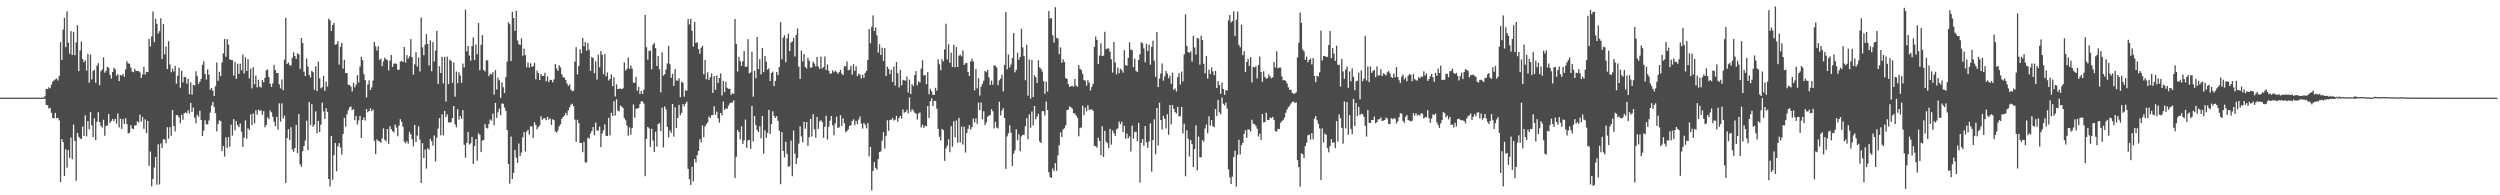 <?xml version="1.0" encoding="UTF-8"?>
<svg xmlns="http://www.w3.org/2000/svg" width="1920" height="150">
  <path d="M0 74.988h1v1.000H0zM1 74.988h1v1.000H1zM2 74.989h1v1.000H2zM3 74.988h1v1.000H3zM4 74.990h1v1.000H4zM5 74.990h1v1.000H5zM6 74.989h1v1.000H6zM7 74.988h1v1.000H7zM8 74.989h1v1.000H8zM9 74.989h1v1.000H9zM10 74.988h1v1.000H10zM11 74.989h1v1.000H11zM12 74.989h1v1.000H12zM13 74.990h1v1.000H13zM14 74.990h1v1.000H14zM15 74.985h1v1.000H15zM16 74.990h1v1.000H16zM17 74.990h1v1.000H17zM18 74.989h1v1.000H18zM19 74.989h1v1.000H19zM20 74.988h1v1.000H20zM21 74.991h1v1.000H21zM22 74.991h1v1.000H22zM23 74.990h1v1.000H23zM24 74.990h1v1.000H24zM25 74.989h1v1.000H25zM26 74.987h1v1.000H26zM27 74.982h1v1.000H27zM28 74.989h1v1.000H28zM29 74.986h1v1.000H29zM30 74.988h1v1.000H30zM31 74.988h1v1.000H31zM32 74.985h1v1.000H32zM33 74.914h1v1.000H33zM34 73.949h1v1.925H34zM35 68.234h1v12.344H35zM36 68.393h1v12.400H36zM37 67.010h1v16.371H37zM38 67.809h1v14.964H38zM39 65.044h1v21.555H39zM40 62.648h1v28.041H40zM41 61.751h1v29.144H41zM42 60.907h1v25.849H42zM43 60.254h1v30.624H43zM44 61.817h1v28.684H44zM45 58.301h1v34.107H45zM46 32.306h1v107.464H46zM47 46.030h1v60.798H47zM48 22.667h1v86.517H48zM49 13.640h1v121.568H49zM50 36.262h1v78.443H50zM51 8.722h1v120.031H51zM52 32.768h1v82.528H52zM53 41.226h1v80.085H53zM54 23.877h1v81.754H54zM55 42.255h1v80.009H55zM56 24.437h1v71.235H56zM57 42.321h1v65.849H57zM58 32.589h1v106.282H58zM59 19.248h1v82.837H59zM60 54.646h1v50.437H60zM61 38.831h1v67.573H61zM62 31.850h1v74.848H62zM63 45.351h1v51.772H63zM64 47.748h1v56.657H64zM65 46.395h1v42.190H65zM66 54.134h1v50.637H66zM67 41.350h1v51.671H67zM68 63.499h1v35.783H68zM69 41.859h1v44.188H69zM70 61.040h1v35.302H70zM71 54.459h1v50.824H71zM72 53.629h1v37.260H72zM73 63.573h1v44.027H73zM74 50.446h1v43.079H74zM75 48.521h1v37.590H75zM76 65.418h1v28.283H76zM77 54.675h1v41.856H77zM78 53.347h1v44.712H78zM79 44.098h1v47.883H79zM80 55.816h1v48.444H80zM81 54.347h1v42.321H81zM82 51.201h1v45.183H82zM83 52.144h1v35.433H83zM84 57.436h1v37.088H84zM85 60.361h1v32.556H85zM86 55.260h1v36.060H86zM87 52.046h1v40.972H87zM88 53.309h1v37.861H88zM89 58.168h1v36.818H89zM90 56.949h1v30.205H90zM91 62.289h1v35.596H91zM92 57.607h1v33.602H92zM93 58.049h1v40.984H93zM94 56.790h1v34.589H94zM95 58.995h1v36.154H95zM96 53.287h1v37.468H96zM97 47.011h1v48.303H97zM98 48.665h1v53.777H98zM99 48.928h1v52.995H99zM100 51.877h1v44.294H100zM101 54.899h1v43.751H101zM102 55.425h1v43.725H102zM103 52.844h1v43.508H103zM104 54.411h1v41.871H104zM105 54.572h1v38.690H105zM106 54.598h1v39.534H106zM107 55.606h1v32.414H107zM108 59.924h1v33.489H108zM109 57.249h1v32.524H109zM110 51.322h1v47.613H110zM111 57.266h1v34.361H111zM112 55.126h1v47.114H112zM113 55.322h1v37.489H113zM114 29.751h1v97.652H114zM115 35.762h1v80.668H115zM116 28.025h1v115.096H116zM117 8.830h1v128.647H117zM118 32.345h1v96.302H118zM119 14.379h1v106.233H119zM120 18.311h1v123.557H120zM121 25.756h1v85.114H121zM122 23.916h1v117.738H122zM123 14.007h1v96.145H123zM124 45.319h1v68.241H124zM125 18.329h1v88.529H125zM126 41.775h1v65.383H126zM127 35.662h1v74.328H127zM128 53.096h1v44.594H128zM129 31.641h1v74.904H129zM130 49.395h1v48.239H130zM131 55.477h1v48.821H131zM132 52.693h1v31.841H132zM133 54.930h1v41.880H133zM134 50.588h1v50.359H134zM135 64.236h1v24.059H135zM136 58.253h1v30.367H136zM137 52.086h1v38.028H137zM138 67.304h1v27.343H138zM139 54.332h1v33.789H139zM140 63.239h1v28.695H140zM141 59.042h1v27.948H141zM142 59.263h1v27.037H142zM143 64.206h1v22.905H143zM144 60.461h1v24.155H144zM145 72.308h1v14.875H145zM146 63.271h1v15.656H146zM147 72.719h1v13.238H147zM148 65.281h1v17.371H148zM149 65.600h1v24.757H149zM150 54.755h1v39.983H150zM151 58.503h1v29.636H151zM152 64.396h1v25.231H152zM153 62.829h1v22.156H153zM154 60.637h1v31.548H154zM155 49.702h1v54.822H155zM156 47.006h1v53.263H156zM157 56.763h1v35.619H157zM158 61.093h1v34.290H158zM159 53.276h1v42.332H159zM160 57.351h1v35.170H160zM161 68.836h1v17.621H161zM162 67.540h1v13.506H162zM163 69.698h1v8.543H163zM164 73.747h1v8.274H164zM165 66.199h1v20.754H165zM166 47.998h1v52.944H166zM167 62.065h1v33.124H167zM168 55.128h1v37.271H168zM169 58.470h1v34.576H169zM170 47.943h1v68.115H170zM171 40.885h1v71.299H171zM172 29.913h1v90.326H172zM173 43.569h1v61.950H173zM174 30.093h1v83.446H174zM175 34.196h1v71.047H175zM176 45.622h1v67.087H176zM177 46.137h1v49.649H177zM178 46.257h1v57.874H178zM179 58.009h1v33.487H179zM180 47.581h1v52.506H180zM181 60.562h1v32.443H181zM182 48.930h1v47.327H182zM183 56.729h1v40.936H183zM184 48.897h1v45.904H184zM185 54.015h1v47.035H185zM186 41.964h1v70.828H186zM187 56.457h1v49.234H187zM188 44.068h1v48.403H188zM189 54.489h1v52.044H189zM190 45.450h1v53.079H190zM191 60.157h1v39.687H191zM192 52.667h1v35.128H192zM193 67.907h1v28.177H193zM194 51.556h1v35.612H194zM195 64.707h1v30.085H195zM196 58.076h1v26.663H196zM197 67.062h1v20.995H197zM198 61.272h1v22.959H198zM199 66.513h1v18.541H199zM200 67.199h1v17.509H200zM201 61.447h1v26.722H201zM202 63.102h1v22.274H202zM203 59.787h1v37.957H203zM204 54.043h1v41.895H204zM205 53.366h1v36.783H205zM206 59.115h1v32.371H206zM207 64.360h1v20.512H207zM208 66.766h1v19.502H208zM209 63.994h1v25.706H209zM210 49.781h1v43.766H210zM211 53.810h1v43.185H211zM212 56.130h1v33.671H212zM213 56.014h1v43.625H213zM214 64.799h1v14.616H214zM215 67.895h1v25.494H215zM216 61.064h1v18.329H216zM217 69.217h1v21.732H217zM218 45.885h1v42.943H218zM219 13.792h1v126.655H219zM220 49.209h1v56.941H220zM221 48.037h1v51.208H221zM222 50.079h1v57.492H222zM223 50.401h1v47.363H223zM224 44.411h1v70.311H224zM225 40.145h1v76.442H225zM226 43.075h1v70.627H226zM227 45.200h1v50.809H227zM228 41.006h1v76.477H228zM229 41.724h1v45.996H229zM230 52.921h1v73.261H230zM231 29.161h1v98.924H231zM232 33.017h1v83.109H232zM233 55.103h1v57.049H233zM234 58.440h1v49.415H234zM235 44.951h1v47.683H235zM236 51.105h1v64.218H236zM237 57.559h1v20.820H237zM238 59.510h1v36.497H238zM239 54.252h1v25.767H239zM240 55.465h1v41.932H240zM241 68.948h1v26.849H241zM242 50.909h1v34.642H242zM243 70.042h1v32.256H243zM244 47.375h1v45.440H244zM245 60.089h1v41.319H245zM246 67.862h1v27.851H246zM247 66.909h1v11.933H247zM248 58.253h1v27.307H248zM249 69.755h1v21.606H249zM250 62.628h1v20.544H250zM251 66.527h1v19.383H251zM252 14.381h1v123.138H252zM253 15.545h1v127.602H253zM254 23.820h1v80.567H254zM255 19.165h1v118.880H255zM256 17.545h1v101.633H256zM257 34.425h1v75.348H257zM258 33.954h1v97.534H258zM259 31.597h1v80.852H259zM260 49.609h1v60.299H260zM261 36.060h1v77.261H261zM262 32.884h1v85.824H262zM263 52.716h1v50.156H263zM264 45.937h1v44.662H264zM265 56.045h1v41.232H265zM266 56.113h1v31.720H266zM267 65.056h1v19.717H267zM268 65.205h1v17.302H268zM269 66.454h1v15.269H269zM270 70.199h1v14.396H270zM271 63.603h1v20.206H271zM272 67.048h1v25.269H272zM273 64.929h1v24.138H273zM274 57.735h1v37.929H274zM275 63.368h1v29.166H275zM276 50.997h1v37.976H276zM277 43.524h1v62.457H277zM278 46.226h1v45.919H278zM279 57.015h1v33.040H279zM280 61.565h1v31.007H280zM281 74.756h1v9.054H281zM282 64.796h1v21.492H282zM283 61.694h1v23.543H283zM284 69.115h1v14.160H284zM285 67.111h1v18.303H285zM286 61.825h1v22.351H286zM287 32.184h1v75.959H287zM288 35.607h1v82.724H288zM289 38.821h1v68.250H289zM290 35.524h1v72.734H290zM291 45.902h1v62.755H291zM292 45.021h1v64.633H292zM293 50.864h1v55.538H293zM294 47.167h1v51.378H294zM295 44.266h1v63.073H295zM296 45.393h1v63.238H296zM297 46.270h1v52.848H297zM298 54.108h1v56.383H298zM299 46.516h1v50.403H299zM300 42.220h1v56.933H300zM301 51.419h1v49.345H301zM302 48.961h1v52.735H302zM303 48.657h1v46.986H303zM304 49.067h1v48.936H304zM305 53.620h1v51.067H305zM306 53.485h1v42.905H306zM307 47.307h1v44.214H307zM308 46.647h1v46.936H308zM309 47.624h1v49.672H309zM310 36.047h1v72.799H310zM311 48.006h1v62.034H311zM312 42.306h1v66.113H312zM313 45.059h1v65.293H313zM314 43.251h1v58.041H314zM315 30.004h1v73.125H315zM316 43.911h1v63.044H316zM317 57.322h1v55.110H317zM318 49.440h1v46.583H318zM319 40.016h1v69.002H319zM320 51.166h1v52.873H320zM321 44.082h1v52.887H321zM322 54.862h1v52.373H322zM323 13.360h1v127.144H323zM324 36.356h1v73.613H324zM325 42.424h1v78.933H325zM326 34.254h1v80.636H326zM327 26.244h1v103.217H327zM328 33.798h1v80.023H328zM329 50.289h1v64.684H329zM330 31.043h1v75.533H330zM331 54.739h1v53.689H331zM332 32.294h1v79.571H332zM333 47.292h1v56.742H333zM334 38.818h1v85.117H334zM335 23.741h1v82.060H335zM336 64.435h1v34.401H336zM337 50.841h1v39.893H337zM338 56.045h1v47.937H338zM339 43.687h1v44.095H339zM340 63.984h1v40.006H340zM341 43.630h1v41.563H341zM342 78.064h1v11.867H342zM343 43.489h1v44.411H343zM344 64.517h1v29.367H344zM345 45.842h1v48.432H345zM346 46.873h1v46.918H346zM347 63.615h1v26.999H347zM348 47.924h1v33.460H348zM349 74.202h1v21.237H349zM350 54.929h1v42.831H350zM351 63.869h1v20.062H351zM352 55.553h1v36.358H352zM353 57.958h1v31.235H353zM354 63.533h1v27.775H354zM355 48.775h1v35.760H355zM356 51.826h1v59.332H356zM357 7.410h1v113.755H357zM358 39.440h1v70.265H358zM359 35.181h1v66.107H359zM360 42.672h1v68.258H360zM361 46.633h1v63.458H361zM362 35.477h1v69.623H362zM363 28.664h1v97.180H363zM364 46.173h1v65.997H364zM365 34.129h1v72.686H365zM366 41.715h1v81.665H366zM367 17.662h1v84.730H367zM368 53.980h1v49.510H368zM369 34.407h1v82.430H369zM370 26.999h1v80.965H370zM371 53.724h1v53.772H371zM372 54.863h1v40.473H372zM373 46.306h1v51.833H373zM374 46.326h1v52.400H374zM375 58.446h1v36.875H375zM376 56.680h1v35.093H376zM377 57.200h1v35.509H377zM378 55.391h1v31.928H378zM379 72.722h1v23.503H379zM380 53.826h1v25.230H380zM381 68.643h1v21.895H381zM382 59.645h1v26.553H382zM383 61.667h1v21.693H383zM384 75.174h1v13.389H384zM385 63.281h1v16.197H385zM386 67.015h1v12.726H386zM387 71.410h1v11.239H387zM388 59.191h1v25.956H388zM389 47.321h1v52.540H389zM390 17.122h1v108.802H390zM391 18.572h1v122.530H391zM392 46.910h1v57.967H392zM393 8.989h1v128.559H393zM394 13.812h1v118.968H394zM395 23.663h1v91.472H395zM396 8.172h1v112.853H396zM397 31.061h1v94.001H397zM398 33.937h1v76.302H398zM399 34.588h1v85.332H399zM400 29.318h1v87.887H400zM401 42.856h1v62.634H401zM402 37.347h1v64.101H402zM403 42.379h1v73.956H403zM404 51.720h1v49.354H404zM405 47.904h1v51.808H405zM406 51.921h1v51.589H406zM407 48.562h1v48.473H407zM408 51.367h1v45.813H408zM409 50.854h1v55.050H409zM410 48.174h1v45.747H410zM411 60.921h1v34.995H411zM412 54.241h1v45.025H412zM413 56.150h1v41.447H413zM414 61.447h1v34.770H414zM415 56.848h1v32.373H415zM416 58.310h1v33.702H416zM417 58.282h1v32.668H417zM418 55.876h1v34.890H418zM419 62.398h1v29.874H419zM420 58.717h1v30.981H420zM421 63.037h1v28.880H421zM422 61.352h1v29.580H422zM423 61.326h1v34.570H423zM424 63.262h1v28.328H424zM425 60.977h1v31.291H425zM426 49.129h1v51.811H426zM427 52.454h1v49.475H427zM428 54.428h1v45.789H428zM429 50.103h1v46.867H429zM430 51.831h1v43.635H430zM431 57.110h1v34.130H431zM432 59.280h1v30.511H432zM433 59.645h1v29.065H433zM434 61.439h1v25.242H434zM435 64.099h1v24.368H435zM436 66.022h1v18.621H436zM437 64.756h1v17.700H437zM438 68.795h1v11.658H438zM439 69.971h1v9.715H439zM440 69.667h1v11.909H440zM441 47.345h1v44.528H441zM442 36.204h1v72.803H442zM443 57.167h1v34.818H443zM444 50.579h1v43.948H444zM445 37.781h1v72.033H445zM446 40.977h1v68.850H446zM447 29.123h1v87.774H447zM448 35.460h1v73.405H448zM449 32.350h1v92.319H449zM450 38.989h1v85.767H450zM451 33.100h1v72.661H451zM452 38.275h1v68.199H452zM453 54.387h1v48.233H453zM454 43.900h1v56.787H454zM455 44.461h1v53.145H455zM456 56.167h1v47.661H456zM457 47.042h1v47.108H457zM458 61.142h1v39.196H458zM459 42.058h1v58.213H459zM460 51.724h1v45.464H460zM461 39.167h1v73.784H461zM462 42.096h1v60.426H462zM463 56.915h1v43.217H463zM464 41.537h1v54.025H464zM465 58.554h1v45.751H465zM466 55.625h1v48.850H466zM467 61.817h1v28.672H467zM468 60.556h1v43.449H468zM469 57.129h1v29.454H469zM470 66.170h1v22.955H470zM471 59.326h1v18.459H471zM472 74.164h1v14.582H472zM473 64.744h1v11.570H473zM474 68.350h1v16.561H474zM475 68.183h1v17.382H475zM476 67.935h1v13.182H476zM477 68.489h1v13.302H477zM478 67.796h1v15.182H478zM479 47.920h1v42.826H479zM480 54.158h1v38.216H480zM481 52.850h1v43.591H481zM482 44.199h1v59.983H482zM483 52.764h1v45.100H483zM484 50.209h1v53.268H484zM485 52.687h1v45.546H485zM486 63.473h1v16.749H486zM487 63.605h1v26.783H487zM488 58.980h1v24.591H488zM489 69.676h1v13.633H489zM490 66.732h1v16.273H490zM491 72.293h1v7.735H491zM492 69.875h1v7.902H492zM493 72.197h1v5.731H493zM494 68.920h1v10.643H494zM495 11.449h1v123.860H495zM496 36.236h1v70.404H496zM497 45.835h1v51.629H497zM498 39.042h1v59.554H498zM499 38.804h1v74.026H499zM500 53.178h1v45.734H500zM501 34.379h1v73.538H501zM502 33.026h1v83.654H502zM503 36.925h1v64.289H503zM504 50.656h1v61.931H504zM505 43.084h1v52.218H505zM506 53.218h1v41.333H506zM507 70.945h1v29.826H507zM508 40.185h1v42.443H508zM509 58.080h1v55.102H509zM510 57.012h1v24.722H510zM511 53.353h1v30.699H511zM512 48.746h1v48.702H512zM513 35.243h1v70.187H513zM514 49.316h1v50.831H514zM515 59.756h1v42.217H515zM516 56.703h1v23.170H516zM517 65.893h1v39.055H517zM518 53.019h1v29.394H518zM519 61.776h1v36.613H519zM520 61.948h1v28.741H520zM521 60.121h1v20.400H521zM522 74.629h1v13.923H522zM523 62.781h1v23.882H523zM524 63.550h1v16.310H524zM525 74.208h1v7.521H525zM526 69.395h1v10.244H526zM527 69.641h1v8.480H527zM528 14.580h1v115.059H528zM529 18.729h1v118.893H529zM530 14.458h1v127.620H530zM531 23.675h1v104.365H531zM532 35.730h1v103.627H532zM533 16.842h1v105.215H533zM534 32.977h1v91.786H534zM535 32.403h1v86.787H535zM536 37.746h1v78.186H536zM537 41.331h1v65.537H537zM538 36.671h1v72.692H538zM539 35.226h1v61.117H539zM540 57.056h1v48.338H540zM541 45.968h1v51.138H541zM542 60.874h1v34.519H542zM543 55.499h1v38.500H543zM544 61.394h1v28.174H544zM545 59.321h1v31.242H545zM546 56.410h1v32.075H546zM547 71.348h1v16.968H547zM548 58.415h1v23.198H548zM549 68.941h1v19.125H549zM550 58.022h1v27.760H550zM551 63.621h1v27.439H551zM552 59.874h1v34.359H552zM553 56.328h1v30.407H553zM554 73.340h1v15.268H554zM555 62.105h1v15.849H555zM556 70.746h1v13.665H556zM557 62.814h1v20.363H557zM558 67.429h1v16.171H558zM559 68.193h1v12.933H559zM560 68.208h1v11.246H560zM561 72.862h1v5.971H561zM562 71.583h1v7.118H562zM563 72.112h1v4.943H563zM564 14.535h1v122.106H564zM565 33.786h1v86.705H565zM566 54.927h1v44.871H566zM567 43.646h1v57.686H567zM568 47.013h1v59.943H568zM569 50.643h1v46.363H569zM570 47.082h1v63.562H570zM571 39.098h1v68.710H571zM572 51.364h1v40.468H572zM573 51.144h1v62.432H573zM574 30.098h1v77.742H574zM575 56.374h1v51.115H575zM576 55.595h1v58.731H576zM577 39.727h1v41.560H577zM578 74.263h1v34.300H578zM579 54.370h1v34.809H579zM580 60.084h1v36.006H580zM581 28.479h1v71.472H581zM582 52.983h1v48.464H582zM583 45.373h1v51.595H583zM584 57.063h1v49.280H584zM585 36.895h1v52.133H585zM586 55.408h1v62.612H586zM587 43.018h1v57.081H587zM588 47.358h1v58.452H588zM589 53.484h1v48.503H589zM590 52.525h1v31.850H590zM591 62.204h1v40.680H591zM592 56.049h1v39.309H592zM593 54.921h1v30.540H593zM594 66.118h1v22.929H594zM595 62.097h1v28.534H595zM596 55.333h1v33.928H596zM597 57.645h1v35.144H597zM598 51.555h1v48.827H598zM599 16.928h1v124.574H599zM600 45.581h1v55.921H600zM601 28.906h1v86.953H601zM602 27.115h1v93.749H602zM603 47.791h1v61.100H603zM604 29.390h1v88.844H604zM605 25.914h1v102.169H605zM606 39.282h1v88.276H606zM607 32.728h1v75.250H607zM608 31.759h1v103.605H608zM609 29.017h1v71.220H609zM610 43.349h1v74.645H610zM611 26.840h1v99.238H611zM612 21.810h1v99.640H612zM613 51.272h1v58.994H613zM614 60.667h1v36.378H614zM615 38.813h1v65.973H615zM616 47.148h1v62.223H616zM617 41.523h1v52.045H617zM618 51.503h1v47.389H618zM619 52.580h1v41.165H619zM620 44.350h1v67.684H620zM621 46.660h1v58.783H621zM622 52.006h1v39.329H622zM623 51.693h1v53.151H623zM624 47.330h1v40.369H624zM625 48.839h1v50.460H625zM626 51.000h1v54.680H626zM627 43.717h1v46.139H627zM628 51.064h1v47.898H628zM629 52.888h1v40.328H629zM630 43.420h1v48.970H630zM631 52.626h1v41.110H631zM632 51.486h1v54.379H632zM633 43.384h1v53.988H633zM634 53.821h1v35.048H634zM635 49.402h1v57.806H635zM636 54.400h1v42.887H636zM637 56.651h1v36.080H637zM638 56.416h1v32.663H638zM639 54.007h1v42.318H639zM640 55.489h1v48.403H640zM641 54.248h1v40.508H641zM642 55.130h1v34.523H642zM643 56.720h1v41.590H643zM644 55.419h1v42.390H644zM645 53.725h1v34.724H645zM646 56.536h1v40.206H646zM647 57.736h1v33.166H647zM648 50.883h1v43.751H648zM649 50.888h1v50.722H649zM650 47.175h1v53.373H650zM651 54.060h1v45.296H651zM652 53.566h1v43.029H652zM653 50.580h1v45.682H653zM654 57.259h1v35.745H654zM655 49.287h1v42.345H655zM656 54.423h1v41.732H656zM657 50.960h1v41.836H657zM658 58.475h1v36.884H658zM659 56.564h1v35.235H659zM660 57.219h1v32.294H660zM661 60.220h1v34.725H661zM662 57.413h1v41.356H662zM663 59.817h1v34.550H663zM664 55.907h1v39.894H664zM665 54.441h1v44.130H665zM666 46.040h1v48.501H666zM667 22.259h1v97.774H667zM668 33.180h1v79.605H668zM669 20.602h1v125.658H669zM670 11.839h1v119.342H670zM671 23.822h1v100.731H671zM672 21.103h1v107.888H672zM673 27.208h1v103.136H673zM674 40.374h1v81.858H674zM675 33.997h1v82.789H675zM676 42.259h1v74.072H676zM677 36.623h1v71.441H677zM678 46.791h1v54.722H678zM679 36.888h1v77.223H679zM680 58.387h1v45.957H680zM681 51.269h1v41.078H681zM682 52.969h1v47.504H682zM683 57.006h1v35.125H683zM684 53.630h1v38.150H684zM685 62.960h1v27.676H685zM686 51.140h1v41.459H686zM687 65.739h1v26.166H687zM688 47.665h1v41.228H688zM689 56.213h1v37.345H689zM690 67.194h1v23.516H690zM691 53.583h1v35.475H691zM692 65.487h1v25.613H692zM693 61.283h1v22.784H693zM694 61.768h1v24.785H694zM695 61.883h1v24.164H695zM696 58.846h1v25.407H696zM697 71.068h1v16.004H697zM698 61.117h1v13.737H698zM699 72.178h1v13.576H699zM700 64.590h1v19.313H700zM701 66.132h1v18.835H701zM702 57.724h1v28.869H702zM703 54.630h1v32.552H703zM704 65.553h1v26.244H704zM705 62.539h1v24.656H705zM706 63.380h1v23.000H706zM707 52.704h1v45.206H707zM708 46.259h1v49.482H708zM709 58.013h1v40.183H709zM710 57.581h1v39.058H710zM711 64.504h1v32.402H711zM712 55.413h1v25.948H712zM713 72.461h1v18.219H713zM714 68.109h1v9.663H714zM715 70.090h1v5.361H715zM716 72.820h1v8.654H716zM717 72.910h1v4.542H717zM718 67.411h1v10.129H718zM719 69.596h1v13.912H719zM720 45.507h1v53.454H720zM721 49.384h1v55.676H721zM722 53.920h1v53.961H722zM723 45.452h1v53.525H723zM724 47.096h1v52.836H724zM725 37.959h1v85.567H725zM726 18.158h1v95.917H726zM727 45.634h1v66.287H727zM728 33.975h1v72.969H728zM729 48.191h1v68.739H729zM730 40.471h1v56.436H730zM731 51.428h1v61.317H731zM732 34.366h1v58.806H732zM733 51.644h1v53.894H733zM734 36.002h1v56.575H734zM735 51.388h1v58.203H735zM736 42.818h1v47.654H736zM737 42.056h1v67.342H737zM738 43.187h1v54.089H738zM739 38.700h1v72.299H739zM740 49.860h1v47.401H740zM741 48.584h1v68.573H741zM742 48.291h1v53.900H742zM743 55.436h1v43.479H743zM744 58.348h1v37.728H744zM745 47.237h1v52.250H745zM746 45.092h1v52.542H746zM747 47.175h1v43.857H747zM748 69.396h1v24.601H748zM749 52.949h1v37.990H749zM750 67.862h1v27.285H750zM751 60.014h1v18.797H751zM752 73.388h1v11.254H752zM753 66.570h1v12.137H753zM754 64.404h1v27.221H754zM755 61.999h1v23.444H755zM756 54.435h1v41.656H756zM757 55.463h1v38.584H757zM758 53.703h1v35.969H758zM759 59.406h1v29.346H759zM760 65.271h1v23.083H760zM761 61.851h1v22.022H761zM762 65.030h1v20.434H762zM763 50.149h1v48.449H763zM764 50.608h1v42.926H764zM765 51.797h1v46.183H765zM766 65.431h1v33.274H766zM767 61.694h1v16.452H767zM768 60.364h1v28.310H768zM769 57.327h1v27.605H769zM770 70.189h1v12.898H770zM771 49.760h1v40.842H771zM772 9.141h1v120.550H772zM773 53.305h1v51.503H773zM774 41.941h1v60.385H774zM775 51.757h1v44.500H775zM776 49.558h1v52.308H776zM777 44.579h1v82.838H777zM778 25.377h1v92.705H778zM779 55.529h1v59.912H779zM780 53.567h1v45.766H780zM781 40.452h1v67.241H781zM782 45.900h1v57.308H782zM783 43.749h1v72.428H783zM784 22.078h1v82.698H784zM785 36.408h1v67.158H785zM786 43.085h1v60.363H786zM787 61.569h1v35.383H787zM788 34.398h1v56.367H788zM789 73.432h1v33.511H789zM790 45.696h1v42.283H790zM791 75.808h1v22.220H791zM792 46.139h1v39.524H792zM793 74.491h1v21.876H793zM794 57.736h1v23.676H794zM795 59.265h1v32.319H795zM796 63.670h1v25.857H796zM797 46.334h1v41.003H797zM798 51.747h1v56.966H798zM799 52.827h1v56.973H799zM800 55.000h1v30.349H800zM801 62.390h1v22.986H801zM802 71.976h1v16.692H802zM803 62.734h1v15.240H803zM804 70.294h1v14.223H804zM805 8.510h1v123.720H805zM806 14.174h1v121.768H806zM807 13.901h1v122.752H807zM808 27.054h1v102.365H808zM809 32.724h1v98.659H809zM810 5.531h1v119.763H810zM811 29.052h1v102.137H811zM812 29.592h1v89.819H812zM813 41.595h1v69.913H813zM814 36.344h1v65.402H814zM815 48.214h1v57.030H815zM816 45.582h1v53.880H816zM817 47.630h1v50.876H817zM818 59.914h1v36.307H818zM819 60.646h1v23.904H819zM820 64.686h1v19.441H820zM821 66.802h1v14.979H821zM822 66.127h1v16.323H822zM823 66.015h1v17.377H823zM824 66.550h1v20.220H824zM825 60.694h1v26.598H825zM826 65.691h1v23.081H826zM827 66.495h1v24.029H827zM828 49.936h1v54.759H828zM829 52.869h1v45.572H829zM830 53.824h1v43.981H830zM831 56.621h1v24.652H831zM832 61.526h1v26.999H832zM833 61.864h1v20.833H833zM834 65.763h1v19.775H834zM835 61.494h1v19.320H835zM836 63.507h1v20.772H836zM837 69.469h1v14.732H837zM838 66.841h1v17.130H838zM839 64.349h1v20.757H839zM840 35.966h1v76.018H840zM841 28.062h1v84.266H841zM842 30.722h1v82.718H842zM843 49.038h1v56.762H843zM844 42.671h1v65.630H844zM845 33.255h1v86.040H845zM846 43.013h1v53.966H846zM847 42.707h1v77.852H847zM848 24.401h1v76.086H848zM849 37.793h1v70.967H849zM850 37.142h1v72.729H850zM851 37.345h1v76.437H851zM852 39.616h1v59.359H852zM853 45.508h1v65.617H853zM854 55.692h1v44.503H854zM855 32.282h1v70.037H855zM856 47.969h1v56.504H856zM857 57.089h1v42.360H857zM858 51.878h1v46.754H858zM859 56.211h1v37.127H859zM860 52.739h1v42.631H860zM861 53.911h1v39.556H861zM862 55.759h1v45.751H862zM863 38.550h1v58.049H863zM864 50.045h1v56.477H864zM865 50.552h1v51.954H865zM866 44.431h1v61.854H866zM867 32.451h1v72.317H867zM868 38.108h1v78.194H868zM869 38.472h1v57.990H869zM870 51.570h1v54.906H870zM871 44.987h1v56.340H871zM872 54.396h1v46.849H872zM873 55.337h1v53.125H873zM874 46.105h1v48.230H874zM875 41.627h1v98.571H875zM876 32.457h1v77.244H876zM877 33.298h1v73.549H877zM878 37.195h1v74.797H878zM879 47.893h1v48.944H879zM880 33.611h1v75.768H880zM881 39.151h1v74.337H881zM882 34.355h1v74.282H882zM883 49.670h1v45.024H883zM884 35.972h1v95.890H884zM885 31.215h1v76.409H885zM886 46.616h1v45.042H886zM887 58.944h1v59.474H887zM888 24.565h1v58.365H888zM889 66.872h1v44.888H889zM890 60.313h1v18.591H890zM891 56.484h1v35.731H891zM892 48.775h1v50.759H892zM893 61.975h1v27.007H893zM894 58.722h1v32.532H894zM895 54.507h1v44.129H895zM896 56.473h1v31.322H896zM897 60.107h1v43.402H897zM898 58.116h1v22.597H898zM899 64.312h1v31.252H899zM900 55.785h1v24.917H900zM901 68.948h1v14.670H901zM902 67.961h1v18.146H902zM903 70.285h1v16.891H903zM904 59.200h1v22.877H904zM905 56.112h1v33.362H905zM906 64.897h1v24.282H906zM907 54.918h1v27.276H907zM908 62.498h1v40.015H908zM909 41.786h1v53.188H909zM910 10.944h1v124.493H910zM911 35.229h1v64.841H911zM912 39.929h1v66.558H912zM913 40.636h1v79.624H913zM914 39.436h1v68.120H914zM915 47.286h1v63.413H915zM916 27.491h1v100.827H916zM917 36.477h1v78.055H917zM918 41.900h1v54.336H918zM919 29.174h1v101.757H919zM920 29.684h1v75.286H920zM921 49.661h1v71.140H921zM922 27.453h1v93.503H922zM923 30.786h1v76.808H923zM924 48.991h1v59.799H924zM925 56.324h1v42.341H925zM926 42.897h1v52.766H926zM927 60.349h1v42.030H927zM928 53.473h1v35.864H928zM929 56.836h1v39.721H929zM930 51.795h1v40.488H930zM931 54.873h1v41.989H931zM932 57.750h1v39.921H932zM933 54.467h1v29.221H933zM934 67.578h1v21.530H934zM935 62.197h1v14.548H935zM936 65.324h1v20.948H936zM937 71.992h1v15.839H937zM938 63.514h1v11.369H938zM939 68.408h1v11.272H939zM940 72.830h1v8.155H940zM941 69.273h1v9.575H941zM942 69.527h1v13.902H942zM943 15.594h1v114.409H943zM944 11.444h1v124.806H944zM945 17.243h1v124.069H945zM946 16.152h1v119.475H946zM947 8.585h1v112.046H947zM948 27.553h1v88.223H948zM949 15.129h1v128.207H949zM950 8.861h1v110.044H950zM951 34.509h1v72.782H951zM952 36.348h1v82.214H952zM953 18.935h1v92.558H953zM954 42.463h1v67.219H954zM955 39.255h1v63.626H955zM956 55.405h1v44.577H956zM957 47.562h1v58.269H957zM958 45.232h1v54.075H958zM959 50.627h1v49.056H959zM960 43.829h1v57.277H960zM961 63.297h1v28.647H961zM962 51.361h1v43.610H962zM963 51.822h1v43.528H963zM964 50.872h1v45.781H964zM965 60.229h1v38.591H965zM966 49.976h1v54.891H966zM967 43.423h1v59.211H967zM968 55.256h1v52.250H968zM969 62.845h1v24.684H969zM970 54.807h1v39.173H970zM971 59.034h1v34.703H971zM972 60.516h1v26.071H972zM973 59.962h1v32.189H973zM974 57.117h1v34.984H974zM975 58.811h1v31.453H975zM976 60.147h1v30.668H976zM977 59.369h1v30.392H977zM978 47.590h1v44.624H978zM979 51.886h1v48.814H979zM980 39.364h1v61.770H980zM981 52.458h1v46.458H981zM982 51.820h1v47.281H982zM983 51.839h1v42.514H983zM984 58.668h1v34.362H984zM985 61.668h1v30.584H985zM986 61.565h1v28.771H986zM987 62.304h1v24.269H987zM988 64.028h1v20.103H988zM989 67.048h1v15.283H989zM990 68.921h1v12.261H990zM991 69.013h1v10.508H991zM992 71.321h1v6.978H992zM993 71.990h1v6.017H993zM994 71.788h1v7.381H994zM995 70.901h1v7.740H995zM996 44.052h1v78.954H996zM997 32.847h1v95.390H997zM998 9.578h1v133.722H998zM999 17.539h1v100.202H999zM1000 37.945h1v80.484H1000zM1001 39.386h1v82.028H1001zM1002 45.923h1v66.309H1002zM1003 43.468h1v66.085H1003zM1004 47.821h1v56.162H1004zM1005 45.967h1v57.413H1005zM1006 44.898h1v62.406H1006zM1007 49.459h1v52.791H1007zM1008 44.596h1v62.388H1008zM1009 58.346h1v32.778H1009zM1010 63.122h1v25.991H1010zM1011 58.286h1v33.965H1011zM1012 58.801h1v36.205H1012zM1013 55.533h1v43.070H1013zM1014 23.519h1v114.663H1014zM1015 46.496h1v52.189H1015zM1016 43.081h1v66.307H1016zM1017 43.130h1v59.417H1017zM1018 43.565h1v59.953H1018zM1019 43.651h1v70.140H1019zM1020 34.597h1v82.419H1020zM1021 23.704h1v88.486H1021zM1022 44.703h1v62.216H1022zM1023 36.864h1v72.881H1023zM1024 41.194h1v68.047H1024zM1025 46.793h1v66.986H1025zM1026 35.148h1v57.882H1026zM1027 49.644h1v59.167H1027zM1028 49.894h1v37.990H1028zM1029 66.417h1v24.407H1029zM1030 45.213h1v53.005H1030zM1031 54.896h1v55.485H1031zM1032 60.571h1v17.335H1032zM1033 53.376h1v45.233H1033zM1034 51.089h1v27.284H1034zM1035 67.456h1v35.980H1035zM1036 54.819h1v33.535H1036zM1037 62.482h1v36.513H1037zM1038 52.504h1v50.593H1038zM1039 58.949h1v16.994H1039zM1040 69.303h1v27.478H1040zM1041 62.425h1v16.754H1041zM1042 61.911h1v27.136H1042zM1043 55.767h1v26.231H1043zM1044 76.287h1v12.023H1044zM1045 54.081h1v33.282H1045zM1046 62.365h1v25.288H1046zM1047 60.287h1v29.456H1047zM1048 27.511h1v69.128H1048zM1049 61.749h1v43.137H1049zM1050 51.027h1v33.363H1050zM1051 63.128h1v31.189H1051zM1052 51.114h1v43.332H1052zM1053 55.899h1v36.326H1053zM1054 54.427h1v37.736H1054zM1055 53.636h1v35.866H1055zM1056 59.308h1v35.488H1056zM1057 51.012h1v42.734H1057zM1058 57.972h1v33.708H1058zM1059 57.814h1v33.726H1059zM1060 53.151h1v37.039H1060zM1061 58.410h1v34.532H1061zM1062 56.374h1v36.271H1062zM1063 56.999h1v35.135H1063zM1064 58.069h1v32.272H1064zM1065 55.432h1v35.728H1065zM1066 54.625h1v40.523H1066zM1067 56.430h1v38.924H1067zM1068 59.175h1v31.562H1068zM1069 59.887h1v31.635H1069zM1070 56.525h1v34.185H1070zM1071 59.408h1v31.670H1071zM1072 51.504h1v43.429H1072zM1073 59.132h1v33.999H1073zM1074 61.645h1v28.435H1074zM1075 63.869h1v23.118H1075zM1076 58.858h1v28.319H1076zM1077 57.266h1v35.619H1077zM1078 61.046h1v33.345H1078zM1079 59.585h1v30.199H1079zM1080 62.418h1v25.944H1080zM1081 58.240h1v33.953H1081zM1082 56.895h1v35.792H1082zM1083 57.426h1v35.912H1083zM1084 62.402h1v30.298H1084zM1085 56.876h1v30.010H1085zM1086 60.786h1v27.953H1086zM1087 61.605h1v25.342H1087zM1088 61.942h1v26.842H1088zM1089 59.254h1v28.822H1089zM1090 60.104h1v28.678H1090zM1091 58.803h1v28.115H1091zM1092 58.886h1v28.450H1092zM1093 54.708h1v36.280H1093zM1094 57.939h1v32.020H1094zM1095 56.446h1v33.680H1095zM1096 62.083h1v22.532H1096zM1097 60.707h1v30.069H1097zM1098 58.582h1v35.792H1098zM1099 56.854h1v34.218H1099zM1100 59.324h1v28.587H1100zM1101 62.837h1v25.411H1101zM1102 55.935h1v31.334H1102zM1103 58.219h1v35.734H1103zM1104 52.628h1v43.374H1104zM1105 56.052h1v42.189H1105zM1106 50.406h1v44.438H1106zM1107 61.494h1v30.753H1107zM1108 61.225h1v24.912H1108zM1109 61.272h1v25.541H1109zM1110 56.876h1v33.186H1110zM1111 56.597h1v32.132H1111zM1112 59.346h1v32.345H1112zM1113 54.609h1v35.130H1113zM1114 54.418h1v41.528H1114zM1115 52.685h1v42.970H1115zM1116 56.011h1v41.860H1116zM1117 56.826h1v37.436H1117zM1118 55.932h1v41.272H1118zM1119 58.216h1v33.212H1119zM1120 61.818h1v29.276H1120zM1121 58.502h1v33.569H1121zM1122 55.803h1v36.565H1122zM1123 60.769h1v31.696H1123zM1124 55.224h1v37.765H1124zM1125 53.110h1v41.612H1125zM1126 53.685h1v37.317H1126zM1127 54.366h1v34.883H1127zM1128 59.391h1v29.104H1128zM1129 57.631h1v29.565H1129zM1130 57.660h1v34.453H1130zM1131 57.235h1v32.408H1131zM1132 58.153h1v29.541H1132zM1133 59.017h1v30.346H1133zM1134 62.721h1v23.818H1134zM1135 63.454h1v22.771H1135zM1136 61.485h1v29.449H1136zM1137 61.201h1v26.084H1137zM1138 62.035h1v29.917H1138zM1139 63.023h1v27.713H1139zM1140 59.892h1v27.638H1140zM1141 59.713h1v31.322H1141zM1142 57.107h1v36.508H1142zM1143 56.084h1v39.237H1143zM1144 59.624h1v33.227H1144zM1145 60.473h1v27.183H1145zM1146 51.703h1v40.684H1146zM1147 55.068h1v44.016H1147zM1148 50.671h1v43.925H1148zM1149 60.414h1v31.292H1149zM1150 58.875h1v31.080H1150zM1151 35.800h1v66.314H1151zM1152 20.018h1v112.839H1152zM1153 30.871h1v85.288H1153zM1154 11.854h1v131.361H1154zM1155 37.272h1v71.567H1155zM1156 20.923h1v97.109H1156zM1157 25.561h1v91.918H1157zM1158 27.515h1v99.176H1158zM1159 34.817h1v85.587H1159zM1160 39.615h1v65.276H1160zM1161 30.024h1v100.455H1161zM1162 19.344h1v88.942H1162zM1163 39.967h1v96.993H1163zM1164 16.884h1v111.344H1164zM1165 43.198h1v66.274H1165zM1166 39.896h1v64.044H1166zM1167 55.393h1v54.227H1167zM1168 45.670h1v33.232H1168zM1169 64.567h1v49.352H1169zM1170 34.195h1v64.898H1170zM1171 49.659h1v55.668H1171zM1172 42.074h1v65.541H1172zM1173 56.492h1v43.053H1173zM1174 45.084h1v56.328H1174zM1175 47.640h1v51.348H1175zM1176 57.649h1v41.463H1176zM1177 40.002h1v47.822H1177zM1178 56.819h1v37.715H1178zM1179 46.532h1v62.188H1179zM1180 51.692h1v39.845H1180zM1181 48.134h1v54.834H1181zM1182 56.876h1v41.648H1182zM1183 51.069h1v42.029H1183zM1184 58.140h1v36.747H1184zM1185 38.881h1v68.818H1185zM1186 41.068h1v77.021H1186zM1187 38.638h1v80.107H1187zM1188 51.793h1v48.675H1188zM1189 48.781h1v52.130H1189zM1190 52.213h1v43.705H1190zM1191 54.737h1v36.386H1191zM1192 64.092h1v31.113H1192zM1193 51.533h1v45.889H1193zM1194 51.503h1v38.888H1194zM1195 58.931h1v34.773H1195zM1196 53.882h1v41.932H1196zM1197 51.052h1v38.919H1197zM1198 57.111h1v37.088H1198zM1199 59.027h1v38.361H1199zM1200 51.364h1v40.503H1200zM1201 55.985h1v36.075H1201zM1202 50.279h1v49.142H1202zM1203 47.874h1v56.190H1203zM1204 46.127h1v54.068H1204zM1205 44.138h1v52.810H1205zM1206 56.008h1v44.012H1206zM1207 49.079h1v53.447H1207zM1208 53.507h1v42.254H1208zM1209 59.929h1v31.491H1209zM1210 55.854h1v39.038H1210zM1211 56.273h1v37.540H1211zM1212 53.103h1v41.963H1212zM1213 56.196h1v34.079H1213zM1214 60.701h1v33.207H1214zM1215 58.874h1v29.014H1215zM1216 60.358h1v31.534H1216zM1217 53.542h1v38.941H1217zM1218 46.167h1v51.878H1218zM1219 12.129h1v100.097H1219zM1220 35.429h1v77.090H1220zM1221 7.547h1v134.165H1221zM1222 10.821h1v124.331H1222zM1223 9.101h1v133.714H1223zM1224 9.065h1v132.894H1224zM1225 27.211h1v97.750H1225zM1226 31.481h1v90.109H1226zM1227 19.576h1v116.762H1227zM1228 29.701h1v82.253H1228zM1229 31.296h1v85.661H1229zM1230 38.306h1v66.732H1230zM1231 35.852h1v81.123H1231zM1232 36.320h1v82.381H1232zM1233 46.608h1v49.862H1233zM1234 55.061h1v49.101H1234zM1235 38.987h1v72.496H1235zM1236 57.130h1v40.025H1236zM1237 57.492h1v37.786H1237zM1238 55.606h1v35.518H1238zM1239 45.326h1v55.902H1239zM1240 47.957h1v38.687H1240zM1241 69.334h1v18.038H1241zM1242 48.743h1v41.217H1242zM1243 63.789h1v25.691H1243zM1244 53.481h1v37.148H1244zM1245 57.773h1v33.231H1245zM1246 58.897h1v31.233H1246zM1247 53.685h1v33.819H1247zM1248 68.786h1v20.089H1248zM1249 57.949h1v20.315H1249zM1250 72.969h1v20.089H1250zM1251 57.816h1v28.396H1251zM1252 61.159h1v26.836H1252zM1253 65.946h1v21.081H1253zM1254 61.541h1v22.297H1254zM1255 20.707h1v119.432H1255zM1256 29.632h1v82.440H1256zM1257 44.905h1v58.231H1257zM1258 46.593h1v64.315H1258zM1259 42.752h1v60.502H1259zM1260 34.929h1v85.043H1260zM1261 36.936h1v80.317H1261zM1262 49.737h1v52.659H1262zM1263 62.547h1v40.634H1263zM1264 51.201h1v42.673H1264zM1265 57.048h1v40.386H1265zM1266 58.900h1v32.646H1266zM1267 64.052h1v18.902H1267zM1268 66.138h1v13.109H1268zM1269 68.289h1v15.546H1269zM1270 70.201h1v10.441H1270zM1271 67.924h1v11.444H1271zM1272 62.797h1v33.927H1272zM1273 57.459h1v31.360H1273zM1274 49.907h1v48.008H1274zM1275 56.446h1v55.798H1275zM1276 42.134h1v68.929H1276zM1277 46.534h1v58.827H1277zM1278 45.624h1v64.779H1278zM1279 32.175h1v80.328H1279zM1280 39.045h1v68.658H1280zM1281 36.570h1v71.312H1281zM1282 51.550h1v49.246H1282zM1283 45.875h1v61.943H1283zM1284 49.553h1v50.735H1284zM1285 44.923h1v61.969H1285zM1286 47.391h1v52.443H1286zM1287 47.586h1v49.920H1287zM1288 48.937h1v50.083H1288zM1289 45.446h1v54.546H1289zM1290 32.619h1v102.403H1290zM1291 35.490h1v80.911H1291zM1292 21.421h1v91.447H1292zM1293 34.668h1v69.533H1293zM1294 54.883h1v56.343H1294zM1295 31.464h1v76.540H1295zM1296 50.117h1v58.234H1296zM1297 40.887h1v53.169H1297zM1298 58.487h1v42.977H1298zM1299 41.147h1v57.682H1299zM1300 57.242h1v48.602H1300zM1301 45.135h1v53.851H1301zM1302 65.481h1v34.266H1302zM1303 58.048h1v21.156H1303zM1304 67.290h1v24.207H1304zM1305 59.720h1v21.558H1305zM1306 67.090h1v21.178H1306zM1307 59.303h1v25.506H1307zM1308 57.231h1v34.070H1308zM1309 58.362h1v37.089H1309zM1310 52.499h1v42.286H1310zM1311 58.502h1v29.773H1311zM1312 62.364h1v27.554H1312zM1313 61.456h1v24.937H1313zM1314 62.511h1v20.753H1314zM1315 54.201h1v40.525H1315zM1316 54.389h1v38.098H1316zM1317 58.921h1v33.872H1317zM1318 49.412h1v49.896H1318zM1319 62.097h1v20.591H1319zM1320 62.891h1v34.467H1320zM1321 61.239h1v34.021H1321zM1322 64.359h1v17.570H1322zM1323 54.167h1v38.048H1323zM1324 30.118h1v96.917H1324zM1325 20.706h1v115.957H1325zM1326 52.812h1v48.114H1326zM1327 49.319h1v59.147H1327zM1328 48.207h1v54.392H1328zM1329 50.307h1v51.767H1329zM1330 46.707h1v68.624H1330zM1331 29.945h1v89.767H1331zM1332 43.479h1v49.019H1332zM1333 51.266h1v59.327H1333zM1334 46.651h1v57.859H1334zM1335 49.608h1v40.190H1335zM1336 61.561h1v58.304H1336zM1337 31.650h1v50.302H1337zM1338 71.531h1v37.178H1338zM1339 53.661h1v42.620H1339zM1340 55.942h1v43.234H1340zM1341 44.419h1v61.857H1341zM1342 62.098h1v47.918H1342zM1343 57.924h1v33.438H1343zM1344 63.898h1v23.901H1344zM1345 61.210h1v23.864H1345zM1346 52.810h1v44.450H1346zM1347 42.574h1v54.038H1347zM1348 46.545h1v55.776H1348zM1349 52.477h1v54.608H1349zM1350 53.426h1v39.703H1350zM1351 72.546h1v21.696H1351zM1352 73.730h1v10.978H1352zM1353 54.862h1v20.506H1353zM1354 70.947h1v19.510H1354zM1355 63.390h1v18.827H1355zM1356 72.830h1v12.089H1356zM1357 62.661h1v21.629H1357zM1358 7.851h1v130.594H1358zM1359 23.657h1v99.666H1359zM1360 21.134h1v110.923H1360zM1361 23.459h1v107.355H1361zM1362 29.389h1v86.976H1362zM1363 4.940h1v128.624H1363zM1364 31.848h1v89.489H1364zM1365 49.281h1v60.477H1365zM1366 25.780h1v79.205H1366zM1367 39.459h1v68.424H1367zM1368 33.209h1v72.440H1368zM1369 43.825h1v52.265H1369zM1370 53.854h1v42.524H1370zM1371 53.487h1v38.748H1371zM1372 67.765h1v19.392H1372zM1373 65.899h1v17.856H1373zM1374 66.328h1v16.712H1374zM1375 67.174h1v17.968H1375zM1376 59.025h1v31.377H1376zM1377 63.851h1v21.058H1377zM1378 61.846h1v28.202H1378zM1379 51.249h1v41.562H1379zM1380 67.365h1v22.609H1380zM1381 56.093h1v33.628H1381zM1382 54.919h1v47.190H1382zM1383 50.708h1v41.923H1383zM1384 51.858h1v37.956H1384zM1385 62.229h1v32.319H1385zM1386 60.361h1v23.517H1386zM1387 61.926h1v23.644H1387zM1388 62.159h1v23.535H1388zM1389 70.077h1v14.143H1389zM1390 67.394h1v19.602H1390zM1391 62.274h1v24.542H1391zM1392 67.606h1v15.976H1392zM1393 20.957h1v116.736H1393zM1394 17.218h1v99.083H1394zM1395 36.984h1v79.900H1395zM1396 33.132h1v73.960H1396zM1397 39.741h1v72.688H1397zM1398 35.400h1v67.317H1398zM1399 38.317h1v63.240H1399zM1400 47.130h1v71.540H1400zM1401 39.864h1v65.473H1401zM1402 42.694h1v72.425H1402zM1403 54.524h1v51.766H1403zM1404 44.500h1v56.521H1404zM1405 43.322h1v57.043H1405zM1406 56.774h1v51.020H1406zM1407 50.192h1v52.092H1407zM1408 41.829h1v60.223H1408zM1409 46.982h1v52.542H1409zM1410 50.879h1v39.883H1410zM1411 56.689h1v37.293H1411zM1412 54.049h1v37.391H1412zM1413 51.895h1v37.977H1413zM1414 53.117h1v46.632H1414zM1415 35.424h1v57.843H1415zM1416 48.914h1v59.626H1416zM1417 50.122h1v57.045H1417zM1418 49.034h1v61.252H1418zM1419 37.351h1v58.827H1419zM1420 53.091h1v47.230H1420zM1421 47.116h1v67.011H1421zM1422 37.492h1v71.969H1422zM1423 50.707h1v53.245H1423zM1424 44.876h1v57.597H1424zM1425 51.175h1v55.089H1425zM1426 49.505h1v62.006H1426zM1427 46.336h1v64.114H1427zM1428 23.387h1v102.306H1428zM1429 14.018h1v101.418H1429zM1430 40.909h1v80.761H1430zM1431 25.665h1v114.373H1431zM1432 32.910h1v80.171H1432zM1433 24.535h1v103.928H1433zM1434 32.849h1v92.867H1434zM1435 38.453h1v72.167H1435zM1436 35.606h1v82.002H1436zM1437 40.210h1v78.754H1437zM1438 36.253h1v66.326H1438zM1439 32.562h1v72.654H1439zM1440 32.140h1v96.092H1440zM1441 23.781h1v75.519H1441zM1442 53.067h1v62.380H1442zM1443 50.145h1v53.445H1443zM1444 38.396h1v59.402H1444zM1445 46.582h1v64.554H1445zM1446 42.238h1v70.130H1446zM1447 59.375h1v36.312H1447zM1448 43.326h1v57.792H1448zM1449 48.977h1v42.615H1449zM1450 60.574h1v36.653H1450zM1451 44.648h1v35.356H1451zM1452 76.510h1v17.028H1452zM1453 46.383h1v42.307H1453zM1454 66.769h1v20.906H1454zM1455 59.040h1v36.232H1455zM1456 59.497h1v16.397H1456zM1457 63.956h1v22.614H1457zM1458 57.376h1v26.320H1458zM1459 72.032h1v16.007H1459zM1460 58.405h1v20.369H1460zM1461 64.053h1v35.443H1461zM1462 6.006h1v111.735H1462zM1463 8.366h1v136.690H1463zM1464 34.760h1v92.279H1464zM1465 26.861h1v91.609H1465zM1466 41.693h1v63.280H1466zM1467 40.552h1v66.720H1467zM1468 43.953h1v75.460H1468zM1469 29.468h1v82.860H1469zM1470 34.328h1v82.866H1470zM1471 41.931h1v82.707H1471zM1472 19.418h1v113.095H1472zM1473 39.337h1v60.224H1473zM1474 51.276h1v72.430H1474zM1475 21.576h1v88.038H1475zM1476 38.220h1v72.003H1476zM1477 52.030h1v40.434H1477zM1478 67.602h1v35.006H1478zM1479 44.385h1v41.109H1479zM1480 69.660h1v37.019H1480zM1481 50.214h1v32.490H1481zM1482 61.403h1v33.725H1482zM1483 54.835h1v31.333H1483zM1484 63.608h1v36.062H1484zM1485 57.294h1v35.859H1485zM1486 55.154h1v38.996H1486zM1487 65.667h1v26.917H1487zM1488 59.940h1v17.298H1488zM1489 63.641h1v26.742H1489zM1490 65.002h1v25.525H1490zM1491 61.728h1v17.789H1491zM1492 68.773h1v12.312H1492zM1493 68.892h1v13.378H1493zM1494 69.665h1v9.794H1494zM1495 63.187h1v23.171H1495zM1496 22.341h1v108.661H1496zM1497 7.846h1v123.243H1497zM1498 10.795h1v125.306H1498zM1499 14.190h1v111.964H1499zM1500 20.440h1v100.606H1500zM1501 25.163h1v98.942H1501zM1502 26.381h1v107.255H1502zM1503 27.746h1v84.021H1503zM1504 27.640h1v87.892H1504zM1505 30.974h1v71.916H1505zM1506 37.327h1v75.702H1506zM1507 47.361h1v67.254H1507zM1508 39.602h1v60.468H1508zM1509 52.544h1v50.709H1509zM1510 45.796h1v50.617H1510zM1511 56.948h1v44.749H1511zM1512 51.367h1v42.206H1512zM1513 48.155h1v48.960H1513zM1514 38.233h1v60.774H1514zM1515 45.683h1v65.652H1515zM1516 48.848h1v55.686H1516zM1517 50.807h1v43.493H1517zM1518 52.838h1v51.922H1518zM1519 43.602h1v57.147H1519zM1520 45.667h1v53.991H1520zM1521 54.577h1v42.463H1521zM1522 44.453h1v43.072H1522zM1523 55.284h1v48.320H1523zM1524 50.723h1v40.761H1524zM1525 62.812h1v21.350H1525zM1526 61.674h1v27.166H1526zM1527 62.934h1v26.957H1527zM1528 63.625h1v24.850H1528zM1529 62.253h1v25.440H1529zM1530 63.713h1v24.853H1530zM1531 26.500h1v80.424H1531zM1532 32.379h1v71.256H1532zM1533 51.251h1v49.767H1533zM1534 50.669h1v43.522H1534zM1535 53.825h1v38.511H1535zM1536 57.842h1v35.081H1536zM1537 60.996h1v26.795H1537zM1538 61.818h1v25.991H1538zM1539 60.194h1v27.413H1539zM1540 62.264h1v24.747H1540zM1541 64.854h1v19.076H1541zM1542 67.897h1v15.311H1542zM1543 70.778h1v9.511H1543zM1544 69.669h1v9.931H1544zM1545 70.408h1v9.793H1545zM1546 67.958h1v13.103H1546zM1547 68.842h1v12.441H1547zM1548 55.694h1v47.156H1548zM1549 10.177h1v119.270H1549zM1550 43.590h1v59.216H1550zM1551 48.404h1v59.282H1551zM1552 43.559h1v65.412H1552zM1553 44.925h1v62.451H1553zM1554 41.591h1v65.963H1554zM1555 48.079h1v63.406H1555zM1556 50.511h1v42.022H1556zM1557 50.923h1v52.933H1557zM1558 57.137h1v45.303H1558zM1559 51.771h1v51.544H1559zM1560 48.784h1v40.456H1560zM1561 59.043h1v37.664H1561zM1562 48.831h1v48.400H1562zM1563 64.579h1v26.967H1563zM1564 50.755h1v46.538H1564zM1565 52.351h1v38.585H1565zM1566 35.134h1v77.378H1566zM1567 30.284h1v71.202H1567zM1568 42.315h1v57.014H1568zM1569 50.153h1v44.342H1569zM1570 59.973h1v30.920H1570zM1571 54.096h1v43.097H1571zM1572 61.618h1v23.138H1572zM1573 66.797h1v28.860H1573zM1574 59.530h1v17.508H1574zM1575 72.696h1v16.670H1575zM1576 61.093h1v18.936H1576zM1577 68.451h1v20.476H1577zM1578 65.296h1v21.910H1578zM1579 65.636h1v17.223H1579zM1580 70.509h1v12.617H1580zM1581 68.919h1v6.912H1581zM1582 71.411h1v9.527H1582zM1583 66.206h1v14.426H1583zM1584 64.591h1v19.114H1584zM1585 29.397h1v78.288H1585zM1586 41.511h1v69.499H1586zM1587 50.096h1v54.178H1587zM1588 44.141h1v54.221H1588zM1589 51.405h1v46.976H1589zM1590 46.583h1v54.560H1590zM1591 52.258h1v47.925H1591zM1592 54.236h1v43.648H1592zM1593 55.354h1v36.353H1593zM1594 56.040h1v44.208H1594zM1595 52.072h1v39.250H1595zM1596 60.622h1v35.583H1596zM1597 58.947h1v31.496H1597zM1598 57.442h1v32.937H1598zM1599 60.010h1v30.326H1599zM1600 55.860h1v40.346H1600zM1601 28.629h1v96.685H1601zM1602 47.374h1v57.884H1602zM1603 48.668h1v49.693H1603zM1604 34.784h1v69.094H1604zM1605 40.475h1v69.996H1605zM1606 50.157h1v54.287H1606zM1607 53.144h1v41.480H1607zM1608 56.211h1v38.215H1608zM1609 43.339h1v61.671H1609zM1610 42.167h1v69.353H1610zM1611 37.095h1v56.068H1611zM1612 66.382h1v26.484H1612zM1613 39.249h1v59.009H1613zM1614 43.679h1v65.111H1614zM1615 56.877h1v39.666H1615zM1616 58.895h1v40.926H1616zM1617 45.486h1v47.740H1617zM1618 61.281h1v30.771H1618zM1619 48.347h1v55.841H1619zM1620 56.676h1v33.633H1620zM1621 58.062h1v32.811H1621zM1622 56.394h1v36.761H1622zM1623 66.178h1v29.967H1623zM1624 54.495h1v33.855H1624zM1625 68.520h1v25.574H1625zM1626 57.529h1v31.665H1626zM1627 59.186h1v32.717H1627zM1628 69.738h1v24.470H1628zM1629 58.168h1v22.609H1629zM1630 62.919h1v23.694H1630zM1631 65.079h1v20.676H1631zM1632 59.948h1v20.426H1632zM1633 67.753h1v16.700H1633zM1634 30.514h1v86.038H1634zM1635 32.935h1v76.738H1635zM1636 42.818h1v80.204H1636zM1637 37.122h1v65.077H1637zM1638 42.009h1v69.663H1638zM1639 45.025h1v53.259H1639zM1640 53.783h1v48.417H1640zM1641 47.167h1v51.365H1641zM1642 56.312h1v53.755H1642zM1643 54.552h1v36.348H1643zM1644 55.955h1v38.499H1644zM1645 58.460h1v31.721H1645zM1646 61.820h1v25.941H1646zM1647 60.058h1v30.603H1647zM1648 61.765h1v20.943H1648zM1649 65.985h1v24.736H1649zM1650 61.265h1v21.349H1650zM1651 65.380h1v22.488H1651zM1652 56.656h1v28.443H1652zM1653 65.882h1v22.168H1653zM1654 62.982h1v25.470H1654zM1655 57.583h1v22.470H1655zM1656 64.822h1v24.459H1656zM1657 60.278h1v20.799H1657zM1658 64.287h1v23.771H1658zM1659 60.662h1v27.950H1659zM1660 67.564h1v20.352H1660zM1661 65.045h1v20.323H1661zM1662 65.732h1v15.310H1662zM1663 68.215h1v17.676H1663zM1664 65.983h1v15.763H1664zM1665 70.091h1v14.152H1665zM1666 67.521h1v15.065H1666zM1667 67.809h1v14.004H1667zM1668 69.157h1v12.002H1668zM1669 56.872h1v41.219H1669zM1670 50.169h1v50.732H1670zM1671 55.318h1v39.350H1671zM1672 62.444h1v27.725H1672zM1673 62.805h1v26.070H1673zM1674 61.342h1v27.638H1674zM1675 63.400h1v23.537H1675zM1676 57.243h1v32.688H1676zM1677 60.782h1v30.049H1677zM1678 63.315h1v21.079H1678zM1679 59.041h1v34.539H1679zM1680 57.672h1v29.573H1680zM1681 65.068h1v21.298H1681zM1682 57.788h1v32.923H1682zM1683 57.762h1v31.877H1683zM1684 64.774h1v20.270H1684zM1685 67.503h1v18.612H1685zM1686 60.516h1v20.726H1686zM1687 65.882h1v21.444H1687zM1688 62.129h1v21.227H1688zM1689 64.834h1v19.409H1689zM1690 63.451h1v24.097H1690zM1691 62.746h1v21.638H1691zM1692 70.350h1v18.936H1692zM1693 63.555h1v17.254H1693zM1694 68.738h1v17.493H1694zM1695 65.910h1v15.100H1695zM1696 65.105h1v18.003H1696zM1697 71.044h1v12.941H1697zM1698 66.643h1v12.930H1698zM1699 69.784h1v11.401H1699zM1700 71.162h1v8.701H1700zM1701 69.704h1v9.911H1701zM1702 67.897h1v12.908H1702zM1703 66.741h1v16.201H1703zM1704 65.371h1v21.200H1704zM1705 59.485h1v30.327H1705zM1706 66.495h1v24.133H1706zM1707 61.198h1v23.389H1707zM1708 67.221h1v13.134H1708zM1709 62.552h1v20.473H1709zM1710 62.547h1v25.723H1710zM1711 62.795h1v21.665H1711zM1712 66.145h1v18.557H1712zM1713 64.491h1v24.266H1713zM1714 62.192h1v23.471H1714zM1715 67.105h1v15.108H1715zM1716 70.200h1v17.312H1716zM1717 61.988h1v16.196H1717zM1718 69.105h1v14.891H1718zM1719 69.196h1v8.371H1719zM1720 69.791h1v12.723H1720zM1721 66.517h1v14.325H1721zM1722 71.017h1v10.051H1722zM1723 68.639h1v8.917H1723zM1724 71.577h1v8.924H1724zM1725 70.120h1v9.032H1725zM1726 70.617h1v10.757H1726zM1727 70.653h1v7.561H1727zM1728 69.668h1v9.736H1728zM1729 70.049h1v9.203H1729zM1730 70.176h1v7.801H1730zM1731 73.213h1v7.307H1731zM1732 71.883h1v6.852H1732zM1733 70.524h1v7.282H1733zM1734 72.395h1v5.790H1734zM1735 72.613h1v5.361H1735zM1736 72.332h1v5.921H1736zM1737 71.007h1v7.483H1737zM1738 71.135h1v8.785H1738zM1739 69.549h1v10.513H1739zM1740 68.809h1v10.928H1740zM1741 70.716h1v7.116H1741zM1742 72.297h1v4.626H1742zM1743 71.850h1v5.705H1743zM1744 72.762h1v4.689H1744zM1745 71.956h1v5.022H1745zM1746 71.771h1v5.560H1746zM1747 72.472h1v4.545H1747zM1748 72.841h1v4.831H1748zM1749 72.627h1v4.687H1749zM1750 72.542h1v4.361H1750zM1751 73.312h1v3.869H1751zM1752 72.909h1v3.960H1752zM1753 72.527h1v4.964H1753zM1754 72.838h1v4.176H1754zM1755 72.438h1v4.710H1755zM1756 72.795h1v4.941H1756zM1757 72.713h1v4.397H1757zM1758 72.739h1v4.635H1758zM1759 73.051h1v4.266H1759zM1760 72.491h1v5.192H1760zM1761 73.588h1v2.951H1761zM1762 73.192h1v4.006H1762zM1763 73.001h1v4.341H1763zM1764 73.201h1v3.958H1764zM1765 73.380h1v3.663H1765zM1766 73.765h1v2.488H1766zM1767 73.706h1v2.535H1767zM1768 73.358h1v3.261H1768zM1769 73.388h1v3.016H1769zM1770 73.286h1v3.663H1770zM1771 73.604h1v3.067H1771zM1772 72.793h1v5.256H1772zM1773 71.927h1v6.031H1773zM1774 71.164h1v7.609H1774zM1775 70.805h1v9.378H1775zM1776 69.515h1v9.423H1776zM1777 72.615h1v5.588H1777zM1778 71.931h1v6.254H1778zM1779 72.231h1v5.553H1779zM1780 72.710h1v5.265H1780zM1781 72.067h1v4.845H1781zM1782 73.208h1v3.748H1782zM1783 73.078h1v3.578H1783zM1784 73.218h1v4.047H1784zM1785 73.709h1v2.666H1785zM1786 73.586h1v2.996H1786zM1787 73.728h1v2.412H1787zM1788 74.293h1v2.062H1788zM1789 73.557h1v2.377H1789zM1790 74.269h1v1.675H1790zM1791 73.861h1v2.026H1791zM1792 74.216h1v1.838H1792zM1793 74.601h1v1.157H1793zM1794 74.274h1v1.000H1794zM1795 74.877h1v1.000H1795zM1796 74.066h1v1.514H1796zM1797 74.682h1v1.136H1797zM1798 74.506h1v1.023H1798zM1799 74.484h1v1.000H1799zM1800 74.821h1v1.000H1800zM1801 74.478h1v1.000H1801zM1802 74.922h1v1.000H1802zM1803 74.648h1v1.000H1803zM1804 74.706h1v1.000H1804zM1805 74.740h1v1.000H1805zM1806 74.682h1v1.000H1806zM1807 74.773h1v1.000H1807zM1808 73.933h1v1.921H1808zM1809 74.254h1v1.458H1809zM1810 74.533h1v1.000H1810zM1811 74.630h1v1.000H1811zM1812 74.560h1v1.000H1812zM1813 74.525h1v1.000H1813zM1814 74.519h1v1.000H1814zM1815 74.573h1v1.000H1815zM1816 74.645h1v1.000H1816zM1817 74.741h1v1.000H1817zM1818 74.864h1v1.000H1818zM1819 74.773h1v1.000H1819zM1820 74.912h1v1.000H1820zM1821 74.892h1v1.000H1821zM1822 74.906h1v1.000H1822zM1823 74.451h1v1.000H1823zM1824 74.327h1v1.216H1824zM1825 74.532h1v1.000H1825zM1826 74.641h1v1.000H1826zM1827 74.613h1v1.000H1827zM1828 74.701h1v1.000H1828zM1829 74.555h1v1.000H1829zM1830 74.472h1v1.000H1830zM1831 74.557h1v1.000H1831zM1832 74.607h1v1.000H1832zM1833 74.534h1v1.000H1833zM1834 74.654h1v1.000H1834zM1835 74.585h1v1.000H1835zM1836 74.795h1v1.000H1836zM1837 74.654h1v1.000H1837zM1838 74.792h1v1.000H1838zM1839 74.728h1v1.000H1839zM1840 74.852h1v1.000H1840zM1841 74.741h1v1.000H1841zM1842 74.889h1v1.000H1842zM1843 74.603h1v1.000H1843zM1844 74.804h1v1.000H1844zM1845 74.746h1v1.000H1845zM1846 74.891h1v1.000H1846zM1847 74.825h1v1.000H1847zM1848 74.836h1v1.000H1848zM1849 74.859h1v1.000H1849zM1850 74.897h1v1.000H1850zM1851 74.873h1v1.000H1851zM1852 74.900h1v1.000H1852zM1853 74.895h1v1.000H1853zM1854 74.927h1v1.000H1854zM1855 74.926h1v1.000H1855zM1856 74.954h1v1.000H1856zM1857 74.959h1v1.000H1857zM1858 74.973h1v1.000H1858zM1859 74.967h1v1.000H1859zM1860 74.959h1v1.000H1860zM1861 74.969h1v1.000H1861zM1862 74.959h1v1.000H1862zM1863 74.958h1v1.000H1863zM1864 74.972h1v1.000H1864zM1865 74.981h1v1.000H1865zM1866 74.981h1v1.000H1866zM1867 74.986h1v1.000H1867zM1868 74.965h1v1.000H1868zM1869 74.972h1v1.000H1869zM1870 74.979h1v1.000H1870zM1871 74.979h1v1.000H1871zM1872 74.989h1v1.000H1872zM1873 74.994h1v1.000H1873zM1874 74.992h1v1.000H1874zM1875 74.994h1v1.000H1875zM1876 74.990h1v1.000H1876zM1877 74.973h1v1.000H1877zM1878 74.991h1v1.000H1878zM1879 74.989h1v1.000H1879zM1880 74.992h1v1.000H1880zM1881 74.995h1v1.000H1881zM1882 74.995h1v1.000H1882zM1883 74.997h1v1.000H1883zM1884 74.998h1v1.000H1884zM1885 74.999h1v1.000H1885zM1886 75.000h1v1.000H1886zM1887 75.000h1v1.000H1887zM1888 75.000h1v1.000H1888zM1889 75.000h1v1.000H1889zM1890 75.000h1v1.000H1890zM1891 75.000h1v1.000H1891zM1892 75.000h1v1.000H1892zM1893 75.000h1v1.000H1893zM1894 75.000h1v1.000H1894zM1895 75.000h1v1.000H1895zM1896 75.000h1v1.000H1896zM1897 75.000h1v1.000H1897zM1898 75.000h1v1.000H1898zM1899 75.000h1v1.000H1899zM1900 75.000h1v1.000H1900zM1901 75.000h1v1.000H1901zM1902 75.000h1v1.000H1902zM1903 75.000h1v1.000H1903zM1904 75.000h1v1.000H1904zM1905 75.000h1v1.000H1905zM1906 75.000h1v1.000H1906zM1907 75.000h1v1.000H1907zM1908 75.000h1v1.000H1908zM1909 75.000h1v1.000H1909zM1910 75.000h1v1.000H1910zM1911 75.000h1v1.000H1911zM1912 75.000h1v1.000H1912zM1913 75.000h1v1.000H1913zM1914 75.000h1v1.000H1914zM1915 75.000h1v1.000H1915zM1916 75.000h1v1.000H1916zM1917 75.000h1v1.000H1917zM1918 150.000h1v1.000H1918zM1919 150.000h1v1.000H1919z" fill="#4a4a4a"></path>
</svg>
